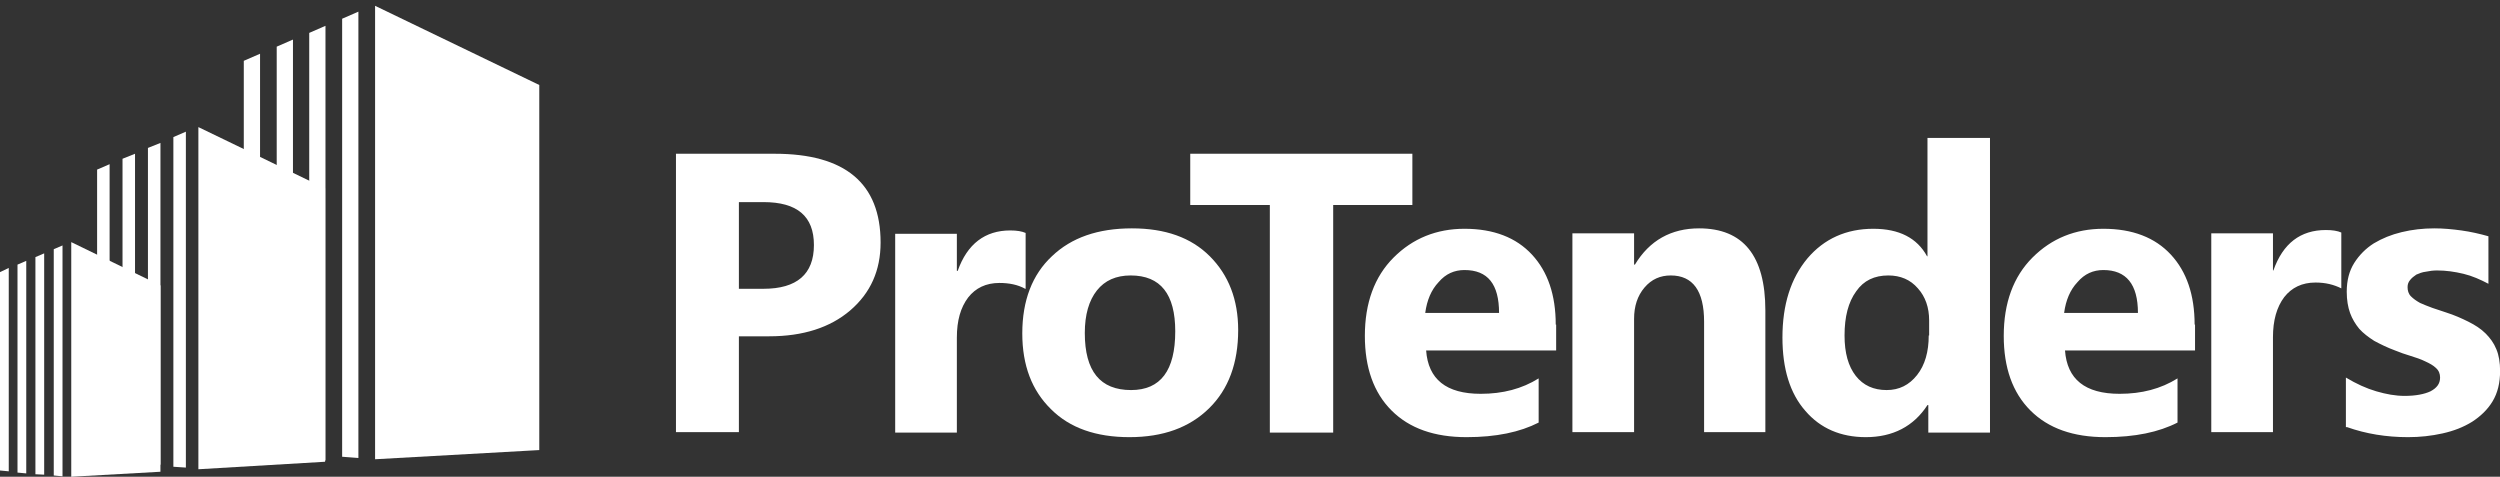 <svg width="215" height="41" viewBox="0 0 215 41" fill="none" xmlns="http://www.w3.org/2000/svg">
<rect x="0" y="0" width="215" height="41" fill="#333333" stroke="none"/>
<path d="M63.545 17.381V24.836H65.66C68.527 24.836 69.997 23.581 69.997 21.073C69.997 18.6 68.563 17.381 65.66 17.381H63.545ZM63.545 28.922V37.165H58.133V13.223H66.628C72.685 13.223 75.731 15.768 75.731 20.858C75.731 23.259 74.871 25.194 73.115 26.7C71.395 28.169 69.065 28.922 66.162 28.922H63.545ZM88.168 24.836C87.523 24.477 86.77 24.334 85.946 24.334C84.799 24.334 83.903 24.764 83.258 25.588C82.613 26.449 82.29 27.56 82.29 29.029V37.201H76.986V20.105H82.29V23.295H82.362C83.186 20.965 84.727 19.818 86.878 19.818C87.451 19.818 87.881 19.89 88.204 20.033V24.836H88.168ZM97.236 23.689C95.981 23.689 95.014 24.119 94.333 24.979C93.652 25.839 93.293 27.058 93.293 28.635C93.293 31.932 94.619 33.545 97.272 33.545C99.816 33.545 101.071 31.861 101.071 28.492C101.071 25.302 99.816 23.689 97.236 23.689ZM97.128 37.595C94.261 37.595 92.003 36.807 90.39 35.194C88.742 33.581 87.917 31.43 87.917 28.671C87.917 25.839 88.777 23.617 90.462 22.04C92.146 20.427 94.44 19.639 97.343 19.639C100.211 19.639 102.433 20.427 104.046 22.04C105.658 23.653 106.483 25.768 106.483 28.384C106.483 31.215 105.658 33.474 103.974 35.122C102.289 36.771 100.031 37.595 97.128 37.595Z" fill="white"/>
<path d="M121.5 17.632H114.654V37.201H109.206V17.632H102.361V13.223H121.464V17.632H121.5ZM122.575 26.879C122.718 25.839 123.077 24.943 123.722 24.262C124.331 23.546 125.084 23.223 125.944 23.223C127.951 23.223 128.919 24.442 128.919 26.915H122.575V26.879ZM133.793 27.918C133.793 25.373 133.112 23.366 131.75 21.897C130.388 20.427 128.453 19.675 125.944 19.675C123.543 19.675 121.5 20.499 119.851 22.148C118.202 23.797 117.378 26.054 117.378 28.886C117.378 31.61 118.131 33.76 119.672 35.301C121.213 36.843 123.363 37.595 126.123 37.595C128.668 37.595 130.711 37.165 132.324 36.341V32.542C130.89 33.438 129.241 33.868 127.342 33.868C124.367 33.868 122.826 32.613 122.647 30.14H133.829V27.918H133.793ZM151.821 26.7C151.821 22.004 149.921 19.639 146.122 19.639C143.721 19.639 141.857 20.678 140.603 22.757H140.531V20.069H135.227V37.165H140.531V27.416C140.531 26.341 140.818 25.445 141.427 24.728C142.036 24.012 142.789 23.689 143.685 23.689C145.585 23.689 146.552 25.015 146.552 27.667V37.165H151.821V26.7ZM165.87 28.85C165.87 30.248 165.548 31.395 164.867 32.255C164.186 33.115 163.326 33.545 162.251 33.545C161.139 33.545 160.243 33.151 159.598 32.327C158.953 31.502 158.631 30.355 158.631 28.85C158.631 27.237 158.953 25.983 159.634 25.051C160.279 24.119 161.211 23.689 162.394 23.689C163.433 23.689 164.293 24.047 164.939 24.8C165.584 25.517 165.906 26.449 165.906 27.56V28.85M171.067 11.861H165.763V22.04H165.727C164.867 20.463 163.326 19.675 161.104 19.675C158.774 19.675 156.874 20.535 155.441 22.22C154.007 23.94 153.29 26.198 153.29 29.029C153.29 31.717 153.936 33.832 155.262 35.337C156.552 36.843 158.308 37.595 160.459 37.595C162.788 37.595 164.58 36.663 165.763 34.835H165.835V37.201H171.139V11.861H171.067ZM177.519 26.879C177.662 25.839 178.02 24.943 178.666 24.262C179.275 23.546 180.028 23.223 180.888 23.223C182.859 23.223 183.863 24.442 183.863 26.915H177.519V26.879ZM188.737 27.918C188.737 25.373 188.056 23.366 186.694 21.897C185.332 20.427 183.397 19.675 180.888 19.675C178.486 19.675 176.443 20.499 174.795 22.148C173.146 23.797 172.322 26.054 172.322 28.886C172.322 31.61 173.074 33.76 174.616 35.301C176.157 36.843 178.307 37.595 181.067 37.595C183.612 37.595 185.655 37.165 187.267 36.341V32.542C185.834 33.438 184.185 33.868 182.286 33.868C179.311 33.868 177.77 32.613 177.59 30.14H188.773V27.918H188.737ZM201.353 19.997C201.03 19.854 200.6 19.782 200.027 19.782C197.84 19.782 196.335 20.929 195.511 23.259H195.475V20.069H190.17V37.165H195.475V28.993C195.475 27.56 195.797 26.413 196.443 25.553C197.088 24.728 197.984 24.298 199.131 24.298C199.991 24.298 200.708 24.477 201.353 24.8V19.997ZM201.855 36.735C203.467 37.308 205.224 37.595 207.087 37.595C208.127 37.595 209.094 37.488 210.062 37.273C211.03 37.057 211.854 36.735 212.607 36.269C213.324 35.803 213.933 35.23 214.363 34.513C214.793 33.796 215.008 32.936 215.008 31.896C215.008 31.18 214.901 30.535 214.686 30.033C214.47 29.495 214.148 29.065 213.754 28.671C213.359 28.276 212.858 27.954 212.284 27.667C211.711 27.381 211.066 27.094 210.385 26.879C209.99 26.735 209.596 26.628 209.202 26.485C208.808 26.341 208.449 26.198 208.127 26.054C207.804 25.875 207.553 25.696 207.338 25.481C207.123 25.266 207.051 24.979 207.051 24.692C207.051 24.442 207.123 24.262 207.267 24.083C207.41 23.904 207.589 23.761 207.804 23.617C208.055 23.51 208.306 23.402 208.628 23.366C208.951 23.295 209.274 23.259 209.596 23.259C210.349 23.259 211.101 23.366 211.854 23.546C212.607 23.725 213.324 24.047 214.005 24.406V20.32C213.252 20.105 212.463 19.926 211.675 19.818C210.886 19.711 210.134 19.639 209.345 19.639C208.378 19.639 207.446 19.747 206.55 19.962C205.654 20.177 204.865 20.499 204.148 20.929C203.467 21.359 202.894 21.933 202.464 22.614C202.034 23.295 201.819 24.119 201.819 25.087C201.819 25.803 201.926 26.413 202.105 26.915C202.285 27.416 202.571 27.882 202.894 28.276C203.252 28.671 203.682 28.993 204.184 29.316C204.722 29.603 205.295 29.889 205.976 30.14C206.406 30.32 206.836 30.463 207.302 30.606C207.768 30.75 208.198 30.893 208.557 31.072C208.951 31.251 209.274 31.43 209.489 31.646C209.74 31.861 209.847 32.147 209.847 32.47C209.847 33.008 209.56 33.366 209.023 33.653C208.485 33.904 207.732 34.047 206.801 34.047C206.012 34.047 205.224 33.904 204.363 33.653C203.503 33.402 202.643 33.008 201.747 32.47V36.735" fill="white"/>
<path d="M46.378 38.706L32.257 39.495V0.5L46.378 7.31V38.706Z" fill="white"/>
<path d="M29.424 1.611L30.822 1.002V39.387L29.424 39.28V1.611ZM26.593 39.531L27.991 39.602V2.22L26.593 2.83V39.531ZM23.797 39.28L25.195 39.423V3.403L23.797 4.012V39.28ZM20.966 39.029L22.364 39.172V4.622L20.966 5.231V39.029Z" fill="white"/>
<path d="M27.957 39.71L17.061 40.355V10.93L27.957 16.198V39.71Z" fill="white"/>
<path d="M15.985 11.324V40.212L14.91 40.14V11.79L15.985 11.324ZM12.723 12.722V39.889L13.799 39.961V12.292L12.723 12.722ZM10.537 13.654V39.71L11.612 39.817V13.223L10.537 13.654ZM8.351 14.585V39.495L9.426 39.602V14.12L8.351 14.585Z" fill="white"/>
<path d="M13.798 40.57L6.128 41V20.822L13.798 24.549V40.57Z" fill="white"/>
<path d="M5.376 21.108V40.964L4.623 40.892V21.431L5.376 21.108ZM3.046 22.112V40.785L3.799 40.821V21.789L3.046 22.112ZM1.505 22.757V40.642L2.258 40.713V22.434L1.505 22.757ZM0 23.402V40.462L0.753 40.534V23.044L0 23.402Z" fill="white"/>
</svg>
